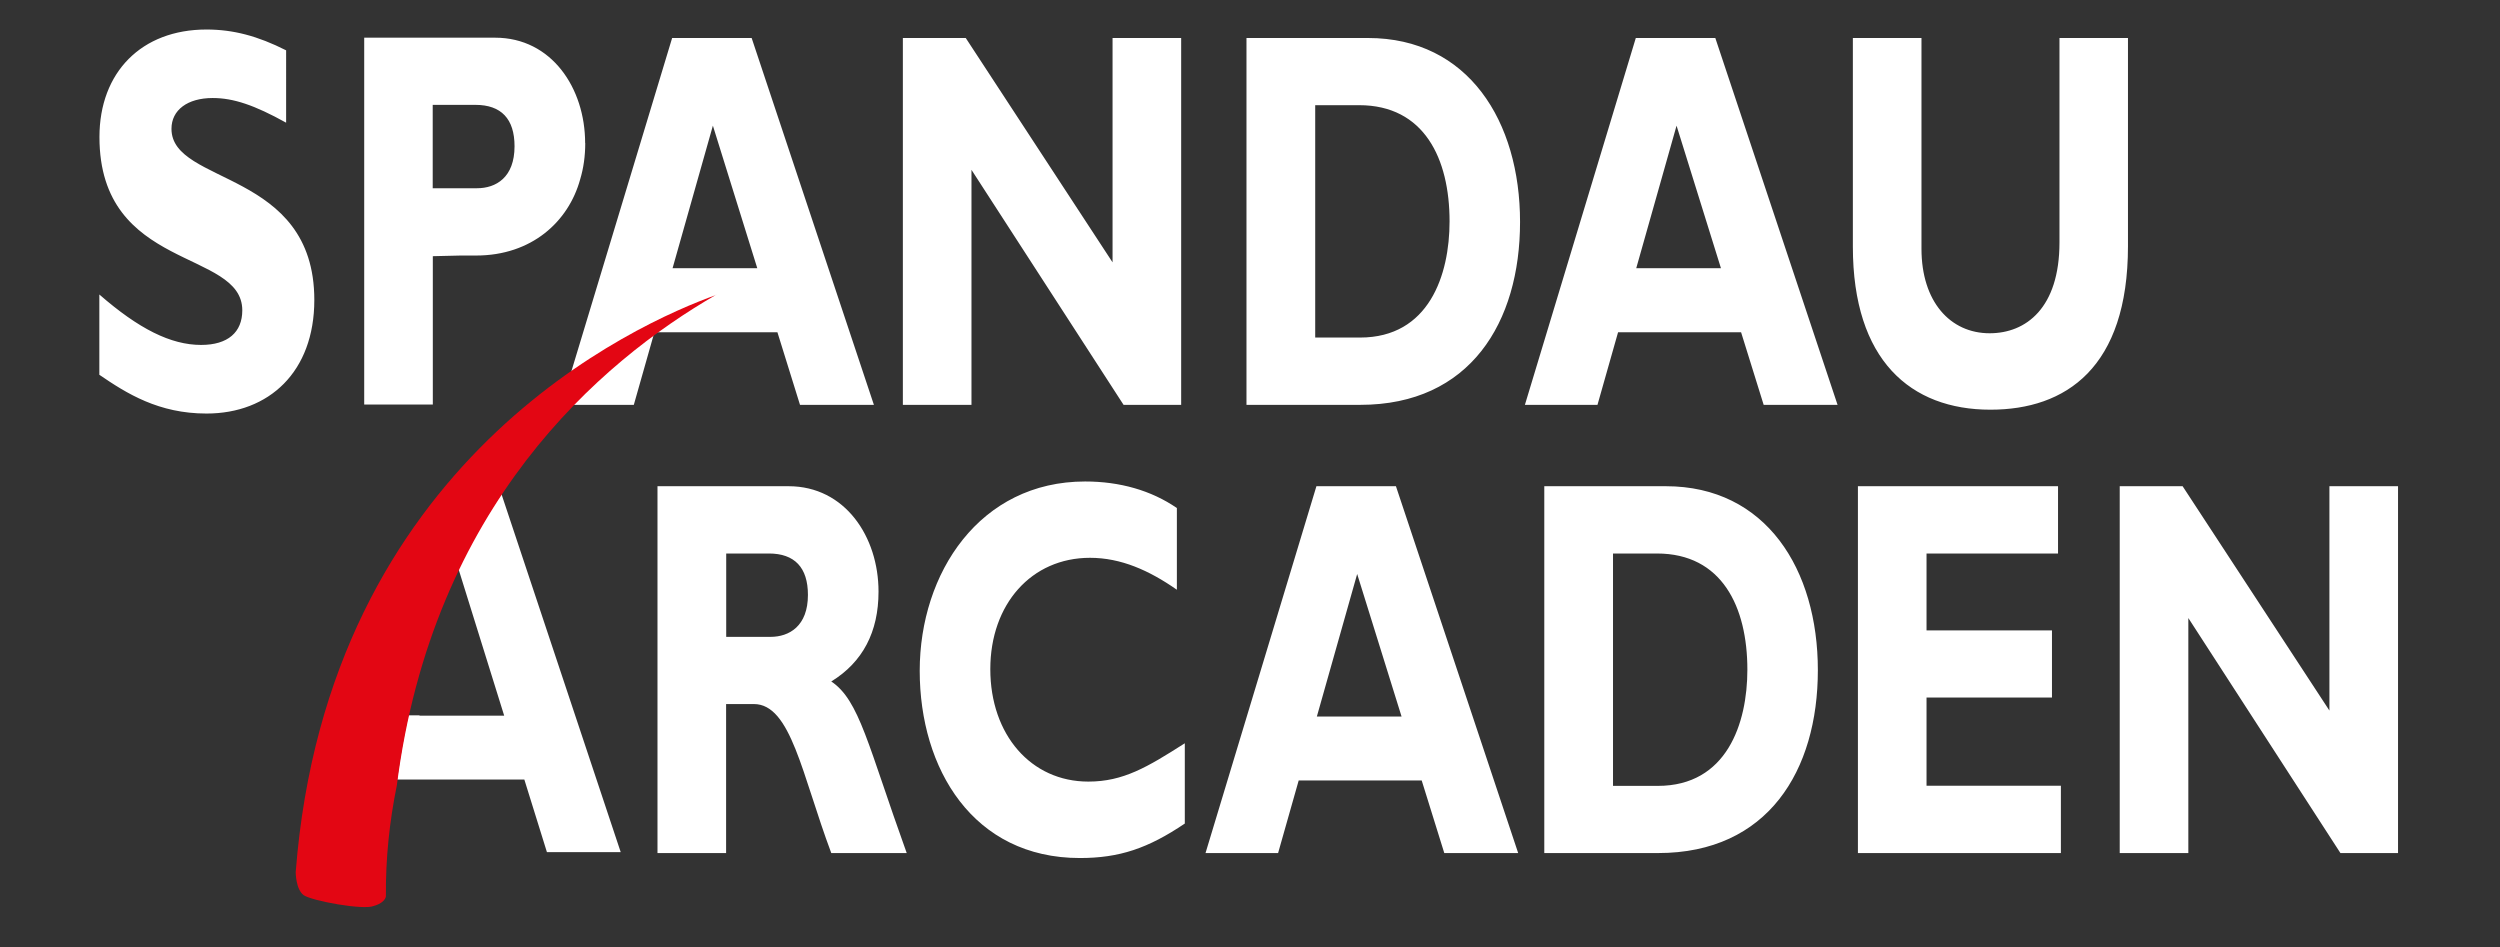 <svg xmlns="http://www.w3.org/2000/svg" width="227" height="86" fill="none"><rect width="100%" height="100%" fill="#333333" stroke="none"/><path fill="#fff" d="M79.34 36.76h-6.7l-2.05-6.59H59.42l-1.87 6.59h-6.59L61.03 3.45h7.22l11.1 33.31h-.01ZM64.73 11.41l-3.66 12.94h7.69l-4.03-12.94ZM166.841 36.76h-6.7l-2.05-6.59h-11.17l-1.87 6.59h-6.59l10.07-33.31h7.22l11.1 33.31h-.01Zm-14.61-25.35-3.66 12.94h7.69l-4.03-12.94ZM107.26 36.76h-5.24L88.21 15.42v21.34h-6.23V3.45h5.71l13.33 20.37V3.45h6.23v33.31h.01ZM124.21 3.45c9.12 0 13.81 7.57 13.81 16.7 0 9.13-4.54 16.61-14.51 16.61h-10.33V3.45h11.03Zm-4.79 27.2h4.07c6.26 0 8.13-5.67 8.13-10.55 0-5.71-2.31-10.55-8.21-10.55h-3.99v21.1ZM193.22 3.45v18.9c0 11.04-5.64 14.85-12.49 14.85-7.25 0-12.49-4.49-12.49-14.8V3.45h6.23v19.14c0 4.79 2.6 7.67 6.19 7.67 3.3 0 6.34-2.29 6.34-8.25V3.45h6.23-.01ZM15.57 11.69c0-1.7 1.46-2.79 3.74-2.79 1.88 0 3.79.64 6.67 2.24V4.57c-2.59-1.31-4.82-1.89-7.23-1.89-5.9 0-9.72 3.88-9.72 9.76C9.03 24.65 22 22.6 22 28.18c0 1.99-1.31 3.14-3.74 3.14-2.75 0-5.66-1.46-9.24-4.58v7.29c2.5 1.71 5.39 3.52 9.73 3.52 5.68 0 9.79-3.79 9.79-10.31 0-11.86-12.97-10.41-12.97-15.54v-.01ZM53.13 12.992c0-4.98-3.04-9.57-8.17-9.57H33.07v33.31h6.23v-13.47l2.52-.06h1.41c5.04 0 8.39-3.07 9.45-6.92.3-1 .46-2.09.46-3.29h-.01ZM39.3 9.522h3.87c2.34 0 3.55 1.27 3.55 3.76 0 2.83-1.68 3.81-3.41 3.81h-4.02v-7.57h.01ZM71.6 44.148c5.13 0 8.17 4.59 8.17 9.57 0 3.66-1.43 6.4-4.29 8.16 2.56 1.71 3.33 5.81 6.85 15.58h-6.85c-2.67-7.13-3.66-13.53-7.03-13.53h-2.52v13.53H59.7v-33.31h11.9Zm-5.67 13.68h4.02c1.72 0 3.41-.98 3.41-3.81 0-2.49-1.21-3.76-3.55-3.76h-3.87v7.57h-.01ZM137.841 77.458h-6.7l-2.05-6.59h-11.17l-1.87 6.59h-6.59l10.07-33.31h7.22l11.1 33.31h-.01Zm-14.61-25.34-3.66 12.94h7.69l-4.03-12.94ZM151.251 44.148c9.12 0 13.81 7.57 13.81 16.7 0 9.13-4.54 16.61-14.51 16.61h-10.33v-33.31h11.03Zm-4.79 27.21h4.07c6.26 0 8.13-5.67 8.13-10.55 0-5.71-2.31-10.55-8.21-10.55h-3.99v21.1ZM187.119 77.458h-18.42v-33.31h18.17v6.11h-11.94v6.98h11.39v6.1h-11.39v8.01h12.2v6.1l-.01.01ZM217.751 77.458h-5.24l-13.81-21.34v21.34h-6.23v-33.31h5.71l13.33 20.37v-20.37h6.23v33.31h.01ZM89.92 60.759c0-5.91 3.74-10.11 9.05-10.11 2.81 0 5.37 1.14 7.89 2.9v-7.42c-2.33-1.6-5.18-2.41-8.33-2.41-9.56 0-15.02 8.3-15.02 17.19s4.84 17 14.54 17c3.6 0 6.19-.88 9.53-3.13v-7.29c-3.42 2.18-5.59 3.48-8.76 3.48-5.2 0-8.9-4.25-8.9-10.21ZM41.63 51.672l.12.37 4.03 12.94h-7.69v-.03h-1.01c-.41 1.87-.75 3.8-1.02 5.83h11.55l2.05 6.59h6.7l-10.83-32.52c-1.4 2.08-2.71 4.35-3.9 6.8v.02Z"/><path fill="#E30613" d="M65.03 26.78c-7.18 2.57-35.28 14.99-38.18 52.41 0 0 0 1.59.74 2.1.75.51 5.41 1.37 6.35.97.67-.18 1.07-.56 1.1-.88-.03-3.45.33-6.81.99-10.05 3.24-25.42 18.43-38.46 28.99-44.56l.01.01Z"/></svg>